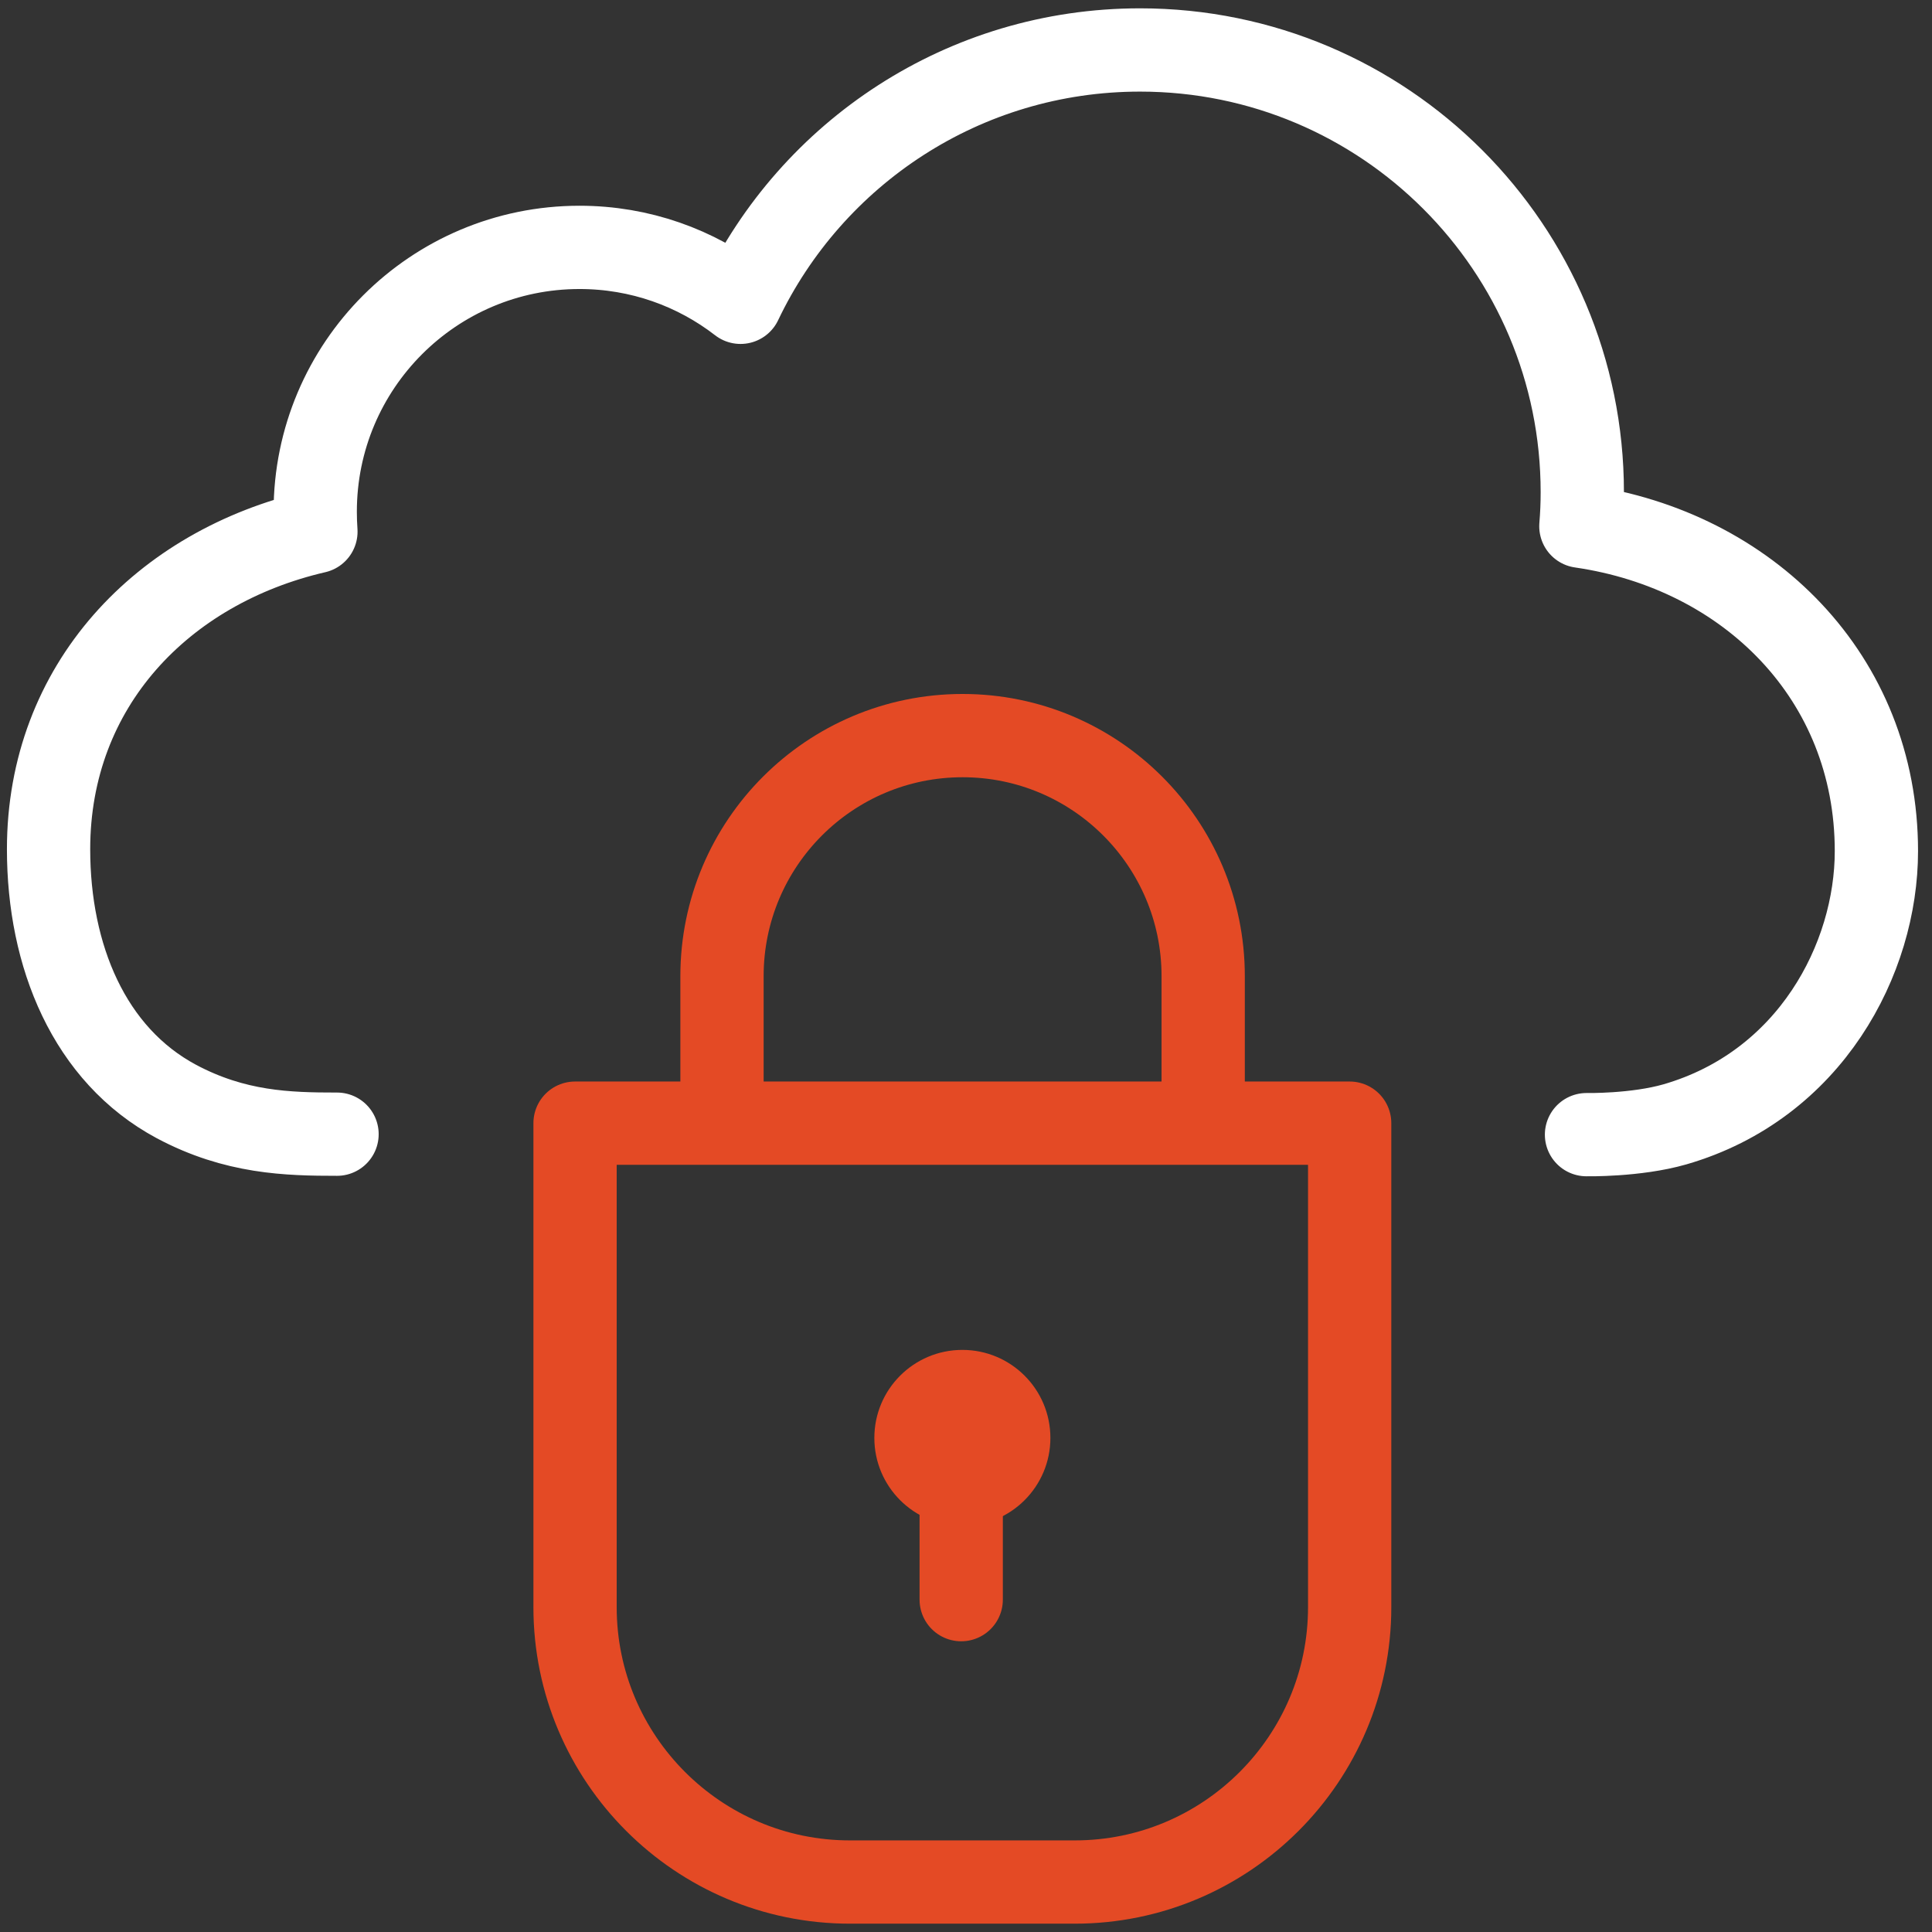 <svg width="116" height="116" viewBox="0 0 116 116" fill="none" xmlns="http://www.w3.org/2000/svg">
<rect x="0" y="0" width="116" height="116" fill="#333333" stroke="none"/>
<path d="M20.236 68.098C17.263 68.098 14.12 68.013 10.597 66.139C5.354 63.334 2.916 57.401 2.916 50.989C2.916 41.151 9.779 34.048 18.968 31.92C18.94 31.525 18.926 31.131 18.926 30.722C18.926 21.956 26.029 14.853 34.795 14.853C38.431 14.853 41.785 16.079 44.463 18.151C48.734 9.187 57.866 3 68.451 3C83.122 3 95.003 14.895 95.003 29.552C95.003 30.243 94.975 30.919 94.918 31.596C104.953 33.047 112.662 40.658 112.662 51.101C112.662 57.57 108.688 65.153 100.57 67.506C98.216 68.183 95.256 68.126 95.256 68.126" stroke="white" stroke-width="5" stroke-linecap="round" stroke-linejoin="round"/>
<path d="M34.541 67.436H81.036V96.496C81.036 105.601 73.637 113 64.532 113H51.031C41.926 113 34.527 105.601 34.527 96.496V67.436H34.541Z" stroke="#E44A25" stroke-width="5" stroke-linecap="round" stroke-linejoin="round"/>
<path d="M72.241 66.816V58.613C72.241 50.636 65.772 44.167 57.795 44.167C49.819 44.167 43.35 50.636 43.35 58.613V66.816" stroke="#E44A25" stroke-width="5" stroke-linecap="round" stroke-linejoin="round"/>
<path d="M57.782 91.62C60.701 91.62 63.067 89.254 63.067 86.335C63.067 83.416 60.701 81.05 57.782 81.05C54.863 81.05 52.497 83.416 52.497 86.335C52.497 89.254 54.863 91.62 57.782 91.62Z" fill="#E44A25"/>
<path d="M57.712 87.152V96.045" stroke="#E44A25" stroke-width="5" stroke-linecap="round" stroke-linejoin="round"/>
</svg>
